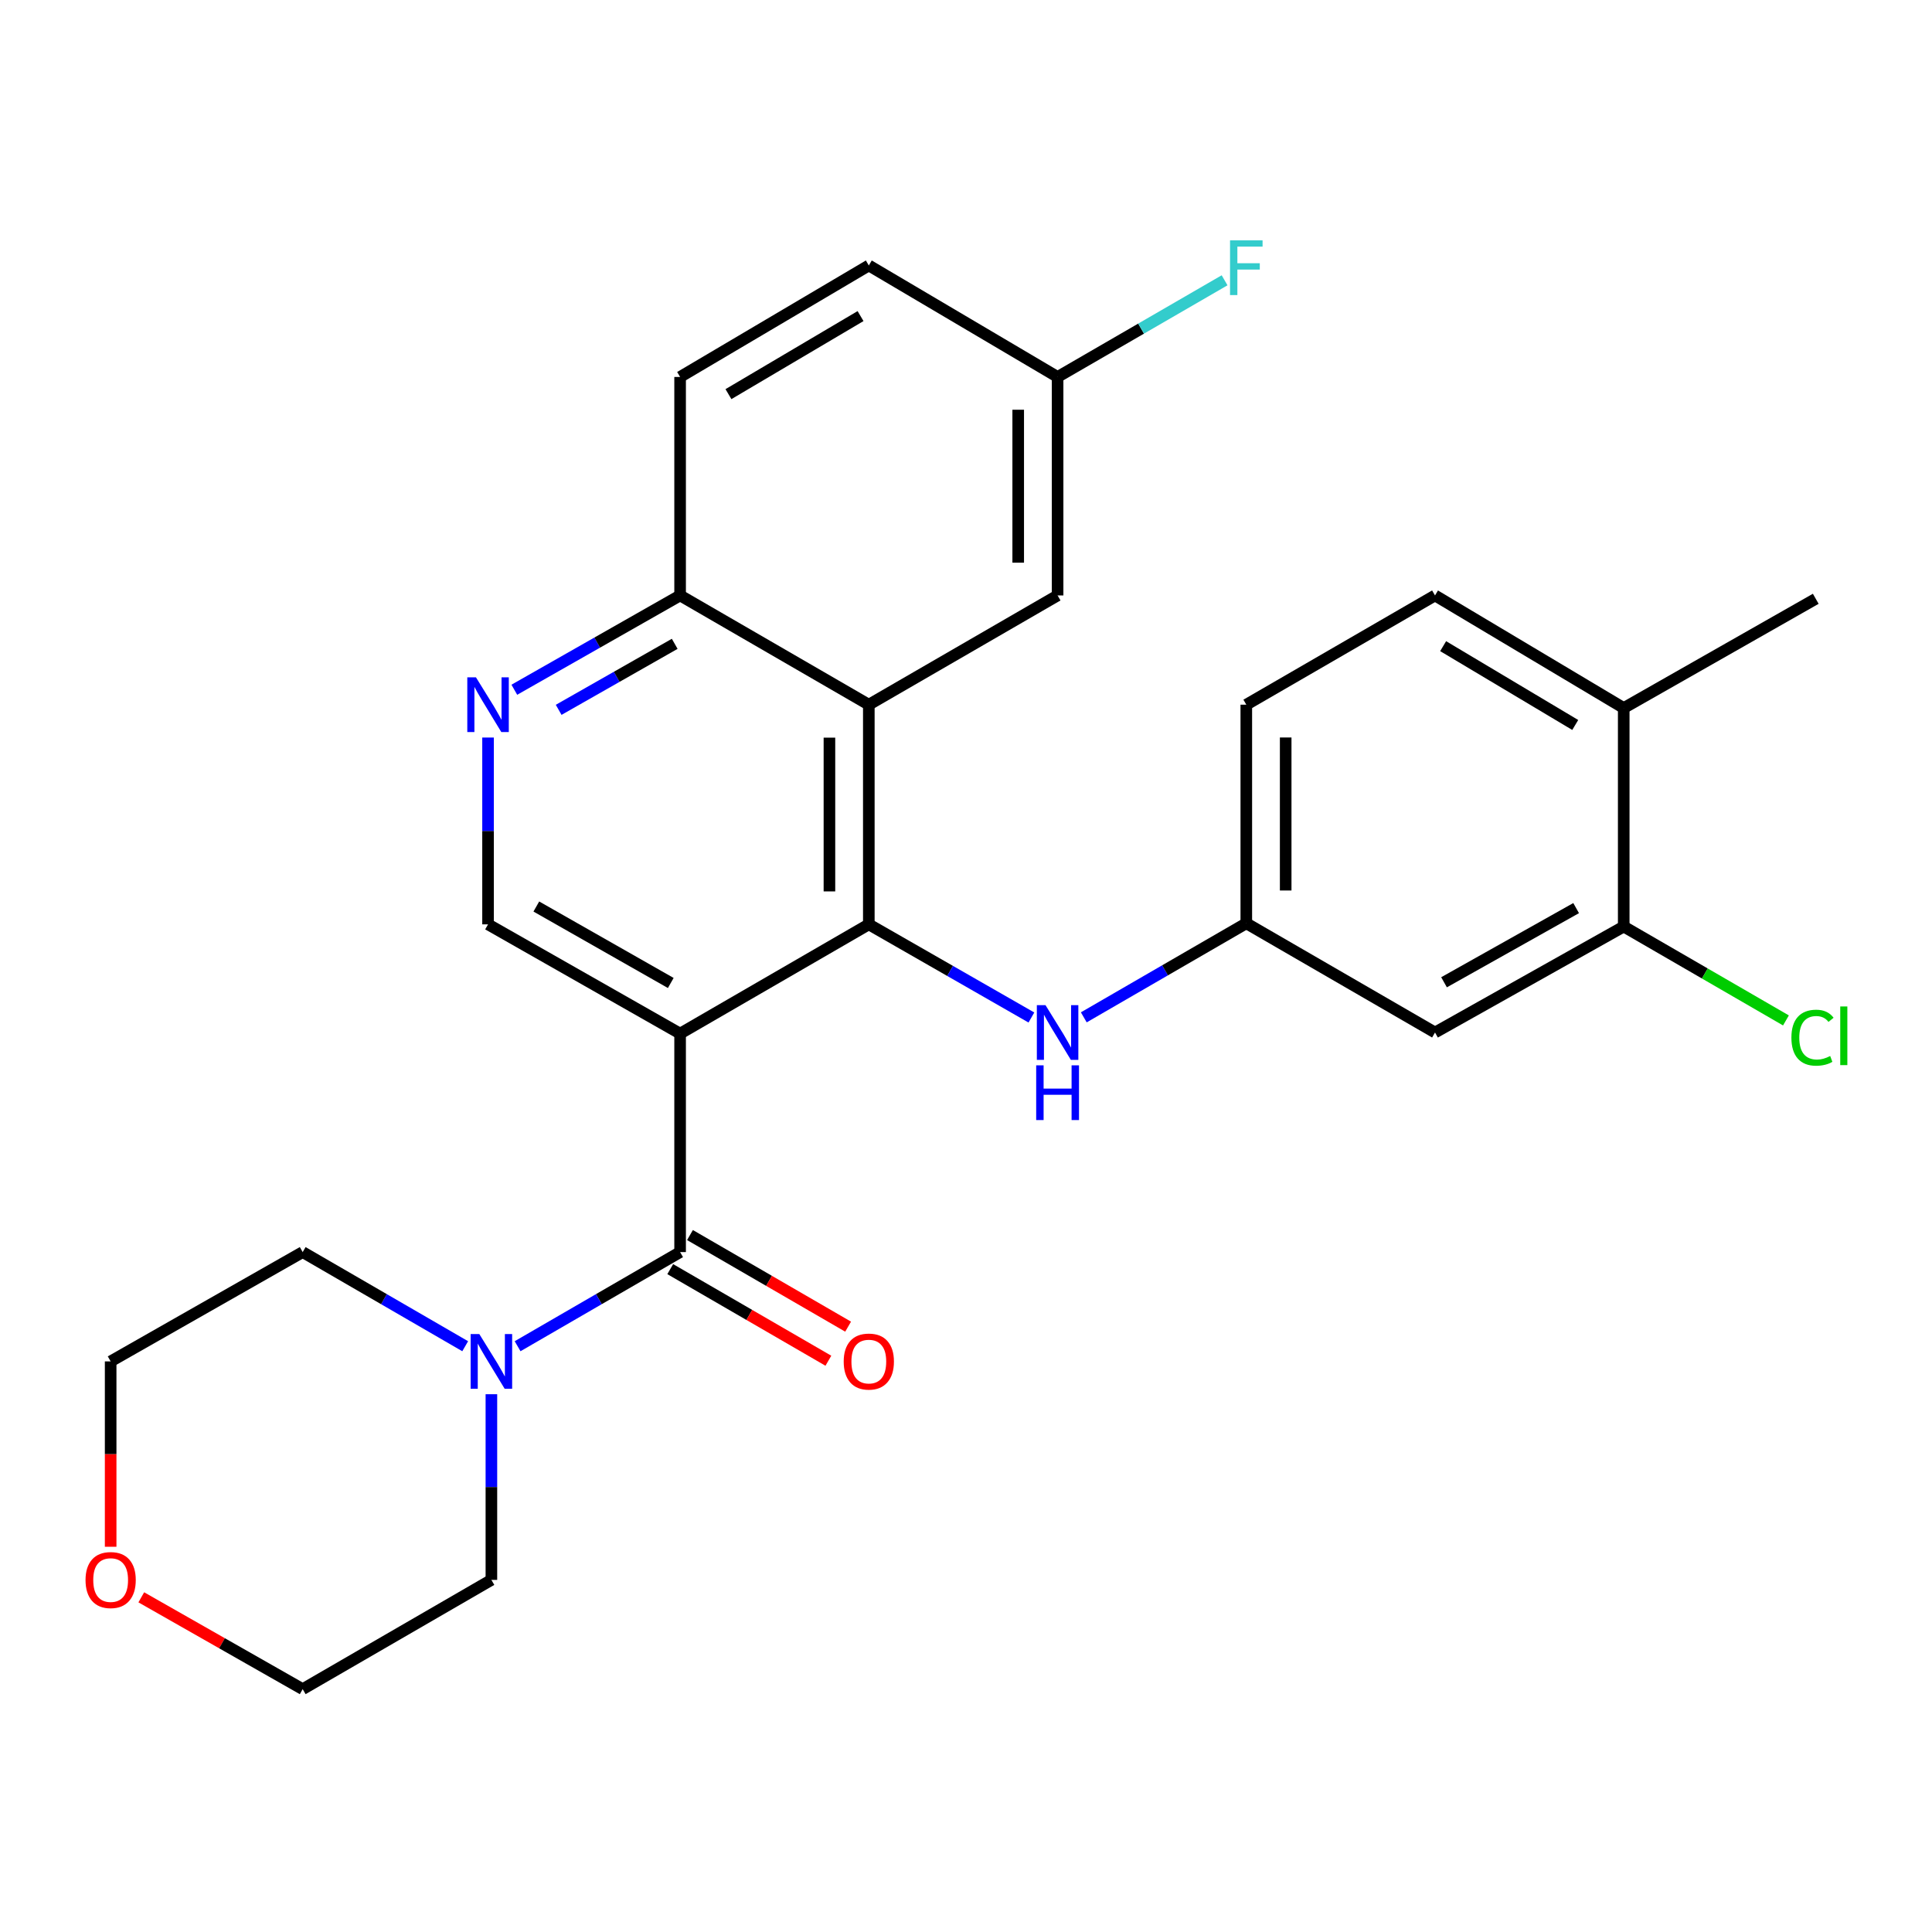 <?xml version='1.0' encoding='iso-8859-1'?>
<svg version='1.1' baseProfile='full'
              xmlns='http://www.w3.org/2000/svg'
                      xmlns:rdkit='http://www.rdkit.org/xml'
                      xmlns:xlink='http://www.w3.org/1999/xlink'
                  xml:space='preserve'
width='1000px' height='1000px' viewBox='0 0 1000 1000'>
<!-- END OF HEADER -->
<rect style='opacity:1.0;fill:#FFFFFF;stroke:none' width='1000' height='1000' x='0' y='0'> </rect>
<path class='bond-0' d='M 352.022,534.992 L 449.698,478.447' style='fill:none;fill-rule:evenodd;stroke:#000000;stroke-width:6px;stroke-linecap:butt;stroke-linejoin:miter;stroke-opacity:1' />
<path class='bond-1' d='M 352.022,534.992 L 352.022,648.081' style='fill:none;fill-rule:evenodd;stroke:#000000;stroke-width:6px;stroke-linecap:butt;stroke-linejoin:miter;stroke-opacity:1' />
<path class='bond-4' d='M 352.022,534.992 L 252.613,478.447' style='fill:none;fill-rule:evenodd;stroke:#000000;stroke-width:6px;stroke-linecap:butt;stroke-linejoin:miter;stroke-opacity:1' />
<path class='bond-4' d='M 347.189,508.791 L 277.603,469.21' style='fill:none;fill-rule:evenodd;stroke:#000000;stroke-width:6px;stroke-linecap:butt;stroke-linejoin:miter;stroke-opacity:1' />
<path class='bond-2' d='M 449.698,478.447 L 449.698,364.747' style='fill:none;fill-rule:evenodd;stroke:#000000;stroke-width:6px;stroke-linecap:butt;stroke-linejoin:miter;stroke-opacity:1' />
<path class='bond-2' d='M 429.313,461.392 L 429.313,381.802' style='fill:none;fill-rule:evenodd;stroke:#000000;stroke-width:6px;stroke-linecap:butt;stroke-linejoin:miter;stroke-opacity:1' />
<path class='bond-6' d='M 449.698,478.447 L 491.775,502.553' style='fill:none;fill-rule:evenodd;stroke:#000000;stroke-width:6px;stroke-linecap:butt;stroke-linejoin:miter;stroke-opacity:1' />
<path class='bond-6' d='M 491.775,502.553 L 533.853,526.66' style='fill:none;fill-rule:evenodd;stroke:#0000FF;stroke-width:6px;stroke-linecap:butt;stroke-linejoin:miter;stroke-opacity:1' />
<path class='bond-3' d='M 352.022,648.081 L 309.965,672.442' style='fill:none;fill-rule:evenodd;stroke:#000000;stroke-width:6px;stroke-linecap:butt;stroke-linejoin:miter;stroke-opacity:1' />
<path class='bond-3' d='M 309.965,672.442 L 267.908,696.803' style='fill:none;fill-rule:evenodd;stroke:#0000FF;stroke-width:6px;stroke-linecap:butt;stroke-linejoin:miter;stroke-opacity:1' />
<path class='bond-12' d='M 346.913,656.9 L 387.84,680.607' style='fill:none;fill-rule:evenodd;stroke:#000000;stroke-width:6px;stroke-linecap:butt;stroke-linejoin:miter;stroke-opacity:1' />
<path class='bond-12' d='M 387.84,680.607 L 428.767,704.314' style='fill:none;fill-rule:evenodd;stroke:#FF0000;stroke-width:6px;stroke-linecap:butt;stroke-linejoin:miter;stroke-opacity:1' />
<path class='bond-12' d='M 357.131,639.261 L 398.058,662.968' style='fill:none;fill-rule:evenodd;stroke:#000000;stroke-width:6px;stroke-linecap:butt;stroke-linejoin:miter;stroke-opacity:1' />
<path class='bond-12' d='M 398.058,662.968 L 438.985,686.675' style='fill:none;fill-rule:evenodd;stroke:#FF0000;stroke-width:6px;stroke-linecap:butt;stroke-linejoin:miter;stroke-opacity:1' />
<path class='bond-11' d='M 449.698,364.747 L 547.408,308.202' style='fill:none;fill-rule:evenodd;stroke:#000000;stroke-width:6px;stroke-linecap:butt;stroke-linejoin:miter;stroke-opacity:1' />
<path class='bond-27' d='M 449.698,364.747 L 352.022,308.202' style='fill:none;fill-rule:evenodd;stroke:#000000;stroke-width:6px;stroke-linecap:butt;stroke-linejoin:miter;stroke-opacity:1' />
<path class='bond-22' d='M 240.784,696.803 L 198.727,672.442' style='fill:none;fill-rule:evenodd;stroke:#0000FF;stroke-width:6px;stroke-linecap:butt;stroke-linejoin:miter;stroke-opacity:1' />
<path class='bond-22' d='M 198.727,672.442 L 156.67,648.081' style='fill:none;fill-rule:evenodd;stroke:#000000;stroke-width:6px;stroke-linecap:butt;stroke-linejoin:miter;stroke-opacity:1' />
<path class='bond-23' d='M 254.346,721.646 L 254.346,769.697' style='fill:none;fill-rule:evenodd;stroke:#0000FF;stroke-width:6px;stroke-linecap:butt;stroke-linejoin:miter;stroke-opacity:1' />
<path class='bond-23' d='M 254.346,769.697 L 254.346,817.748' style='fill:none;fill-rule:evenodd;stroke:#000000;stroke-width:6px;stroke-linecap:butt;stroke-linejoin:miter;stroke-opacity:1' />
<path class='bond-5' d='M 252.613,478.447 L 252.613,430.098' style='fill:none;fill-rule:evenodd;stroke:#000000;stroke-width:6px;stroke-linecap:butt;stroke-linejoin:miter;stroke-opacity:1' />
<path class='bond-5' d='M 252.613,430.098 L 252.613,381.749' style='fill:none;fill-rule:evenodd;stroke:#0000FF;stroke-width:6px;stroke-linecap:butt;stroke-linejoin:miter;stroke-opacity:1' />
<path class='bond-7' d='M 266.212,357.011 L 309.117,332.607' style='fill:none;fill-rule:evenodd;stroke:#0000FF;stroke-width:6px;stroke-linecap:butt;stroke-linejoin:miter;stroke-opacity:1' />
<path class='bond-7' d='M 309.117,332.607 L 352.022,308.202' style='fill:none;fill-rule:evenodd;stroke:#000000;stroke-width:6px;stroke-linecap:butt;stroke-linejoin:miter;stroke-opacity:1' />
<path class='bond-7' d='M 289.162,367.409 L 319.196,350.325' style='fill:none;fill-rule:evenodd;stroke:#0000FF;stroke-width:6px;stroke-linecap:butt;stroke-linejoin:miter;stroke-opacity:1' />
<path class='bond-7' d='M 319.196,350.325 L 349.229,333.242' style='fill:none;fill-rule:evenodd;stroke:#000000;stroke-width:6px;stroke-linecap:butt;stroke-linejoin:miter;stroke-opacity:1' />
<path class='bond-10' d='M 560.969,526.576 L 603.027,502.234' style='fill:none;fill-rule:evenodd;stroke:#0000FF;stroke-width:6px;stroke-linecap:butt;stroke-linejoin:miter;stroke-opacity:1' />
<path class='bond-10' d='M 603.027,502.234 L 645.084,477.892' style='fill:none;fill-rule:evenodd;stroke:#000000;stroke-width:6px;stroke-linecap:butt;stroke-linejoin:miter;stroke-opacity:1' />
<path class='bond-16' d='M 352.022,308.202 L 352.022,195.113' style='fill:none;fill-rule:evenodd;stroke:#000000;stroke-width:6px;stroke-linecap:butt;stroke-linejoin:miter;stroke-opacity:1' />
<path class='bond-8' d='M 840.436,479.58 L 742.76,534.425' style='fill:none;fill-rule:evenodd;stroke:#000000;stroke-width:6px;stroke-linecap:butt;stroke-linejoin:miter;stroke-opacity:1' />
<path class='bond-8' d='M 815.804,470.032 L 747.431,508.424' style='fill:none;fill-rule:evenodd;stroke:#000000;stroke-width:6px;stroke-linecap:butt;stroke-linejoin:miter;stroke-opacity:1' />
<path class='bond-18' d='M 840.436,479.58 L 882.42,503.875' style='fill:none;fill-rule:evenodd;stroke:#000000;stroke-width:6px;stroke-linecap:butt;stroke-linejoin:miter;stroke-opacity:1' />
<path class='bond-18' d='M 882.42,503.875 L 924.404,528.171' style='fill:none;fill-rule:evenodd;stroke:#00CC00;stroke-width:6px;stroke-linecap:butt;stroke-linejoin:miter;stroke-opacity:1' />
<path class='bond-30' d='M 840.436,479.58 L 840.436,366.479' style='fill:none;fill-rule:evenodd;stroke:#000000;stroke-width:6px;stroke-linecap:butt;stroke-linejoin:miter;stroke-opacity:1' />
<path class='bond-9' d='M 742.76,534.425 L 645.084,477.892' style='fill:none;fill-rule:evenodd;stroke:#000000;stroke-width:6px;stroke-linecap:butt;stroke-linejoin:miter;stroke-opacity:1' />
<path class='bond-19' d='M 645.084,477.892 L 645.084,364.747' style='fill:none;fill-rule:evenodd;stroke:#000000;stroke-width:6px;stroke-linecap:butt;stroke-linejoin:miter;stroke-opacity:1' />
<path class='bond-19' d='M 665.468,460.92 L 665.468,381.718' style='fill:none;fill-rule:evenodd;stroke:#000000;stroke-width:6px;stroke-linecap:butt;stroke-linejoin:miter;stroke-opacity:1' />
<path class='bond-17' d='M 547.408,308.202 L 547.408,195.113' style='fill:none;fill-rule:evenodd;stroke:#000000;stroke-width:6px;stroke-linecap:butt;stroke-linejoin:miter;stroke-opacity:1' />
<path class='bond-17' d='M 527.023,291.239 L 527.023,212.076' style='fill:none;fill-rule:evenodd;stroke:#000000;stroke-width:6px;stroke-linecap:butt;stroke-linejoin:miter;stroke-opacity:1' />
<path class='bond-13' d='M 840.436,366.479 L 742.76,308.202' style='fill:none;fill-rule:evenodd;stroke:#000000;stroke-width:6px;stroke-linecap:butt;stroke-linejoin:miter;stroke-opacity:1' />
<path class='bond-13' d='M 815.34,375.243 L 746.967,334.449' style='fill:none;fill-rule:evenodd;stroke:#000000;stroke-width:6px;stroke-linecap:butt;stroke-linejoin:miter;stroke-opacity:1' />
<path class='bond-26' d='M 840.436,366.479 L 939.833,309.935' style='fill:none;fill-rule:evenodd;stroke:#000000;stroke-width:6px;stroke-linecap:butt;stroke-linejoin:miter;stroke-opacity:1' />
<path class='bond-14' d='M 73.131,826.772 L 114.901,850.538' style='fill:none;fill-rule:evenodd;stroke:#FF0000;stroke-width:6px;stroke-linecap:butt;stroke-linejoin:miter;stroke-opacity:1' />
<path class='bond-14' d='M 114.901,850.538 L 156.67,874.304' style='fill:none;fill-rule:evenodd;stroke:#000000;stroke-width:6px;stroke-linecap:butt;stroke-linejoin:miter;stroke-opacity:1' />
<path class='bond-28' d='M 57.272,800.601 L 57.272,752.63' style='fill:none;fill-rule:evenodd;stroke:#FF0000;stroke-width:6px;stroke-linecap:butt;stroke-linejoin:miter;stroke-opacity:1' />
<path class='bond-28' d='M 57.272,752.63 L 57.272,704.659' style='fill:none;fill-rule:evenodd;stroke:#000000;stroke-width:6px;stroke-linecap:butt;stroke-linejoin:miter;stroke-opacity:1' />
<path class='bond-15' d='M 742.76,308.202 L 645.084,364.747' style='fill:none;fill-rule:evenodd;stroke:#000000;stroke-width:6px;stroke-linecap:butt;stroke-linejoin:miter;stroke-opacity:1' />
<path class='bond-20' d='M 352.022,195.113 L 449.698,137.402' style='fill:none;fill-rule:evenodd;stroke:#000000;stroke-width:6px;stroke-linecap:butt;stroke-linejoin:miter;stroke-opacity:1' />
<path class='bond-20' d='M 377.043,204.006 L 445.416,163.609' style='fill:none;fill-rule:evenodd;stroke:#000000;stroke-width:6px;stroke-linecap:butt;stroke-linejoin:miter;stroke-opacity:1' />
<path class='bond-21' d='M 547.408,195.113 L 590.625,170.095' style='fill:none;fill-rule:evenodd;stroke:#000000;stroke-width:6px;stroke-linecap:butt;stroke-linejoin:miter;stroke-opacity:1' />
<path class='bond-21' d='M 590.625,170.095 L 633.842,145.076' style='fill:none;fill-rule:evenodd;stroke:#33CCCC;stroke-width:6px;stroke-linecap:butt;stroke-linejoin:miter;stroke-opacity:1' />
<path class='bond-29' d='M 547.408,195.113 L 449.698,137.402' style='fill:none;fill-rule:evenodd;stroke:#000000;stroke-width:6px;stroke-linecap:butt;stroke-linejoin:miter;stroke-opacity:1' />
<path class='bond-24' d='M 156.67,648.081 L 57.272,704.659' style='fill:none;fill-rule:evenodd;stroke:#000000;stroke-width:6px;stroke-linecap:butt;stroke-linejoin:miter;stroke-opacity:1' />
<path class='bond-25' d='M 254.346,817.748 L 156.67,874.304' style='fill:none;fill-rule:evenodd;stroke:#000000;stroke-width:6px;stroke-linecap:butt;stroke-linejoin:miter;stroke-opacity:1' />
<path  class='atom-4' d='M 248.086 690.499
L 257.366 705.499
Q 258.286 706.979, 259.766 709.659
Q 261.246 712.339, 261.326 712.499
L 261.326 690.499
L 265.086 690.499
L 265.086 718.819
L 261.206 718.819
L 251.246 702.419
Q 250.086 700.499, 248.846 698.299
Q 247.646 696.099, 247.286 695.419
L 247.286 718.819
L 243.606 718.819
L 243.606 690.499
L 248.086 690.499
' fill='#0000FF'/>
<path  class='atom-6' d='M 246.353 350.587
L 255.633 365.587
Q 256.553 367.067, 258.033 369.747
Q 259.513 372.427, 259.593 372.587
L 259.593 350.587
L 263.353 350.587
L 263.353 378.907
L 259.473 378.907
L 249.513 362.507
Q 248.353 360.587, 247.113 358.387
Q 245.913 356.187, 245.553 355.507
L 245.553 378.907
L 241.873 378.907
L 241.873 350.587
L 246.353 350.587
' fill='#0000FF'/>
<path  class='atom-7' d='M 541.148 520.265
L 550.428 535.265
Q 551.348 536.745, 552.828 539.425
Q 554.308 542.105, 554.388 542.265
L 554.388 520.265
L 558.148 520.265
L 558.148 548.585
L 554.268 548.585
L 544.308 532.185
Q 543.148 530.265, 541.908 528.065
Q 540.708 525.865, 540.348 525.185
L 540.348 548.585
L 536.668 548.585
L 536.668 520.265
L 541.148 520.265
' fill='#0000FF'/>
<path  class='atom-7' d='M 536.328 551.417
L 540.168 551.417
L 540.168 563.457
L 554.648 563.457
L 554.648 551.417
L 558.488 551.417
L 558.488 579.737
L 554.648 579.737
L 554.648 566.657
L 540.168 566.657
L 540.168 579.737
L 536.328 579.737
L 536.328 551.417
' fill='#0000FF'/>
<path  class='atom-13' d='M 436.698 704.739
Q 436.698 697.939, 440.058 694.139
Q 443.418 690.339, 449.698 690.339
Q 455.978 690.339, 459.338 694.139
Q 462.698 697.939, 462.698 704.739
Q 462.698 711.619, 459.298 715.539
Q 455.898 719.419, 449.698 719.419
Q 443.458 719.419, 440.058 715.539
Q 436.698 711.659, 436.698 704.739
M 449.698 716.219
Q 454.018 716.219, 456.338 713.339
Q 458.698 710.419, 458.698 704.739
Q 458.698 699.179, 456.338 696.379
Q 454.018 693.539, 449.698 693.539
Q 445.378 693.539, 443.018 696.339
Q 440.698 699.139, 440.698 704.739
Q 440.698 710.459, 443.018 713.339
Q 445.378 716.219, 449.698 716.219
' fill='#FF0000'/>
<path  class='atom-15' d='M 44.272 817.828
Q 44.272 811.028, 47.632 807.228
Q 50.992 803.428, 57.272 803.428
Q 63.552 803.428, 66.912 807.228
Q 70.272 811.028, 70.272 817.828
Q 70.272 824.708, 66.872 828.628
Q 63.472 832.508, 57.272 832.508
Q 51.032 832.508, 47.632 828.628
Q 44.272 824.748, 44.272 817.828
M 57.272 829.308
Q 61.592 829.308, 63.912 826.428
Q 66.272 823.508, 66.272 817.828
Q 66.272 812.268, 63.912 809.468
Q 61.592 806.628, 57.272 806.628
Q 52.952 806.628, 50.592 809.428
Q 48.272 812.228, 48.272 817.828
Q 48.272 823.548, 50.592 826.428
Q 52.952 829.308, 57.272 829.308
' fill='#FF0000'/>
<path  class='atom-19' d='M 927.226 537.104
Q 927.226 530.064, 930.506 526.384
Q 933.826 522.664, 940.106 522.664
Q 945.946 522.664, 949.066 526.784
L 946.426 528.944
Q 944.146 525.944, 940.106 525.944
Q 935.826 525.944, 933.546 528.824
Q 931.306 531.664, 931.306 537.104
Q 931.306 542.704, 933.626 545.584
Q 935.986 548.464, 940.546 548.464
Q 943.666 548.464, 947.306 546.584
L 948.426 549.584
Q 946.946 550.544, 944.706 551.104
Q 942.466 551.664, 939.986 551.664
Q 933.826 551.664, 930.506 547.904
Q 927.226 544.144, 927.226 537.104
' fill='#00CC00'/>
<path  class='atom-19' d='M 952.506 520.944
L 956.186 520.944
L 956.186 551.304
L 952.506 551.304
L 952.506 520.944
' fill='#00CC00'/>
<path  class='atom-22' d='M 636.664 124.408
L 653.504 124.408
L 653.504 127.648
L 640.464 127.648
L 640.464 136.248
L 652.064 136.248
L 652.064 139.528
L 640.464 139.528
L 640.464 152.728
L 636.664 152.728
L 636.664 124.408
' fill='#33CCCC'/>
</svg>
